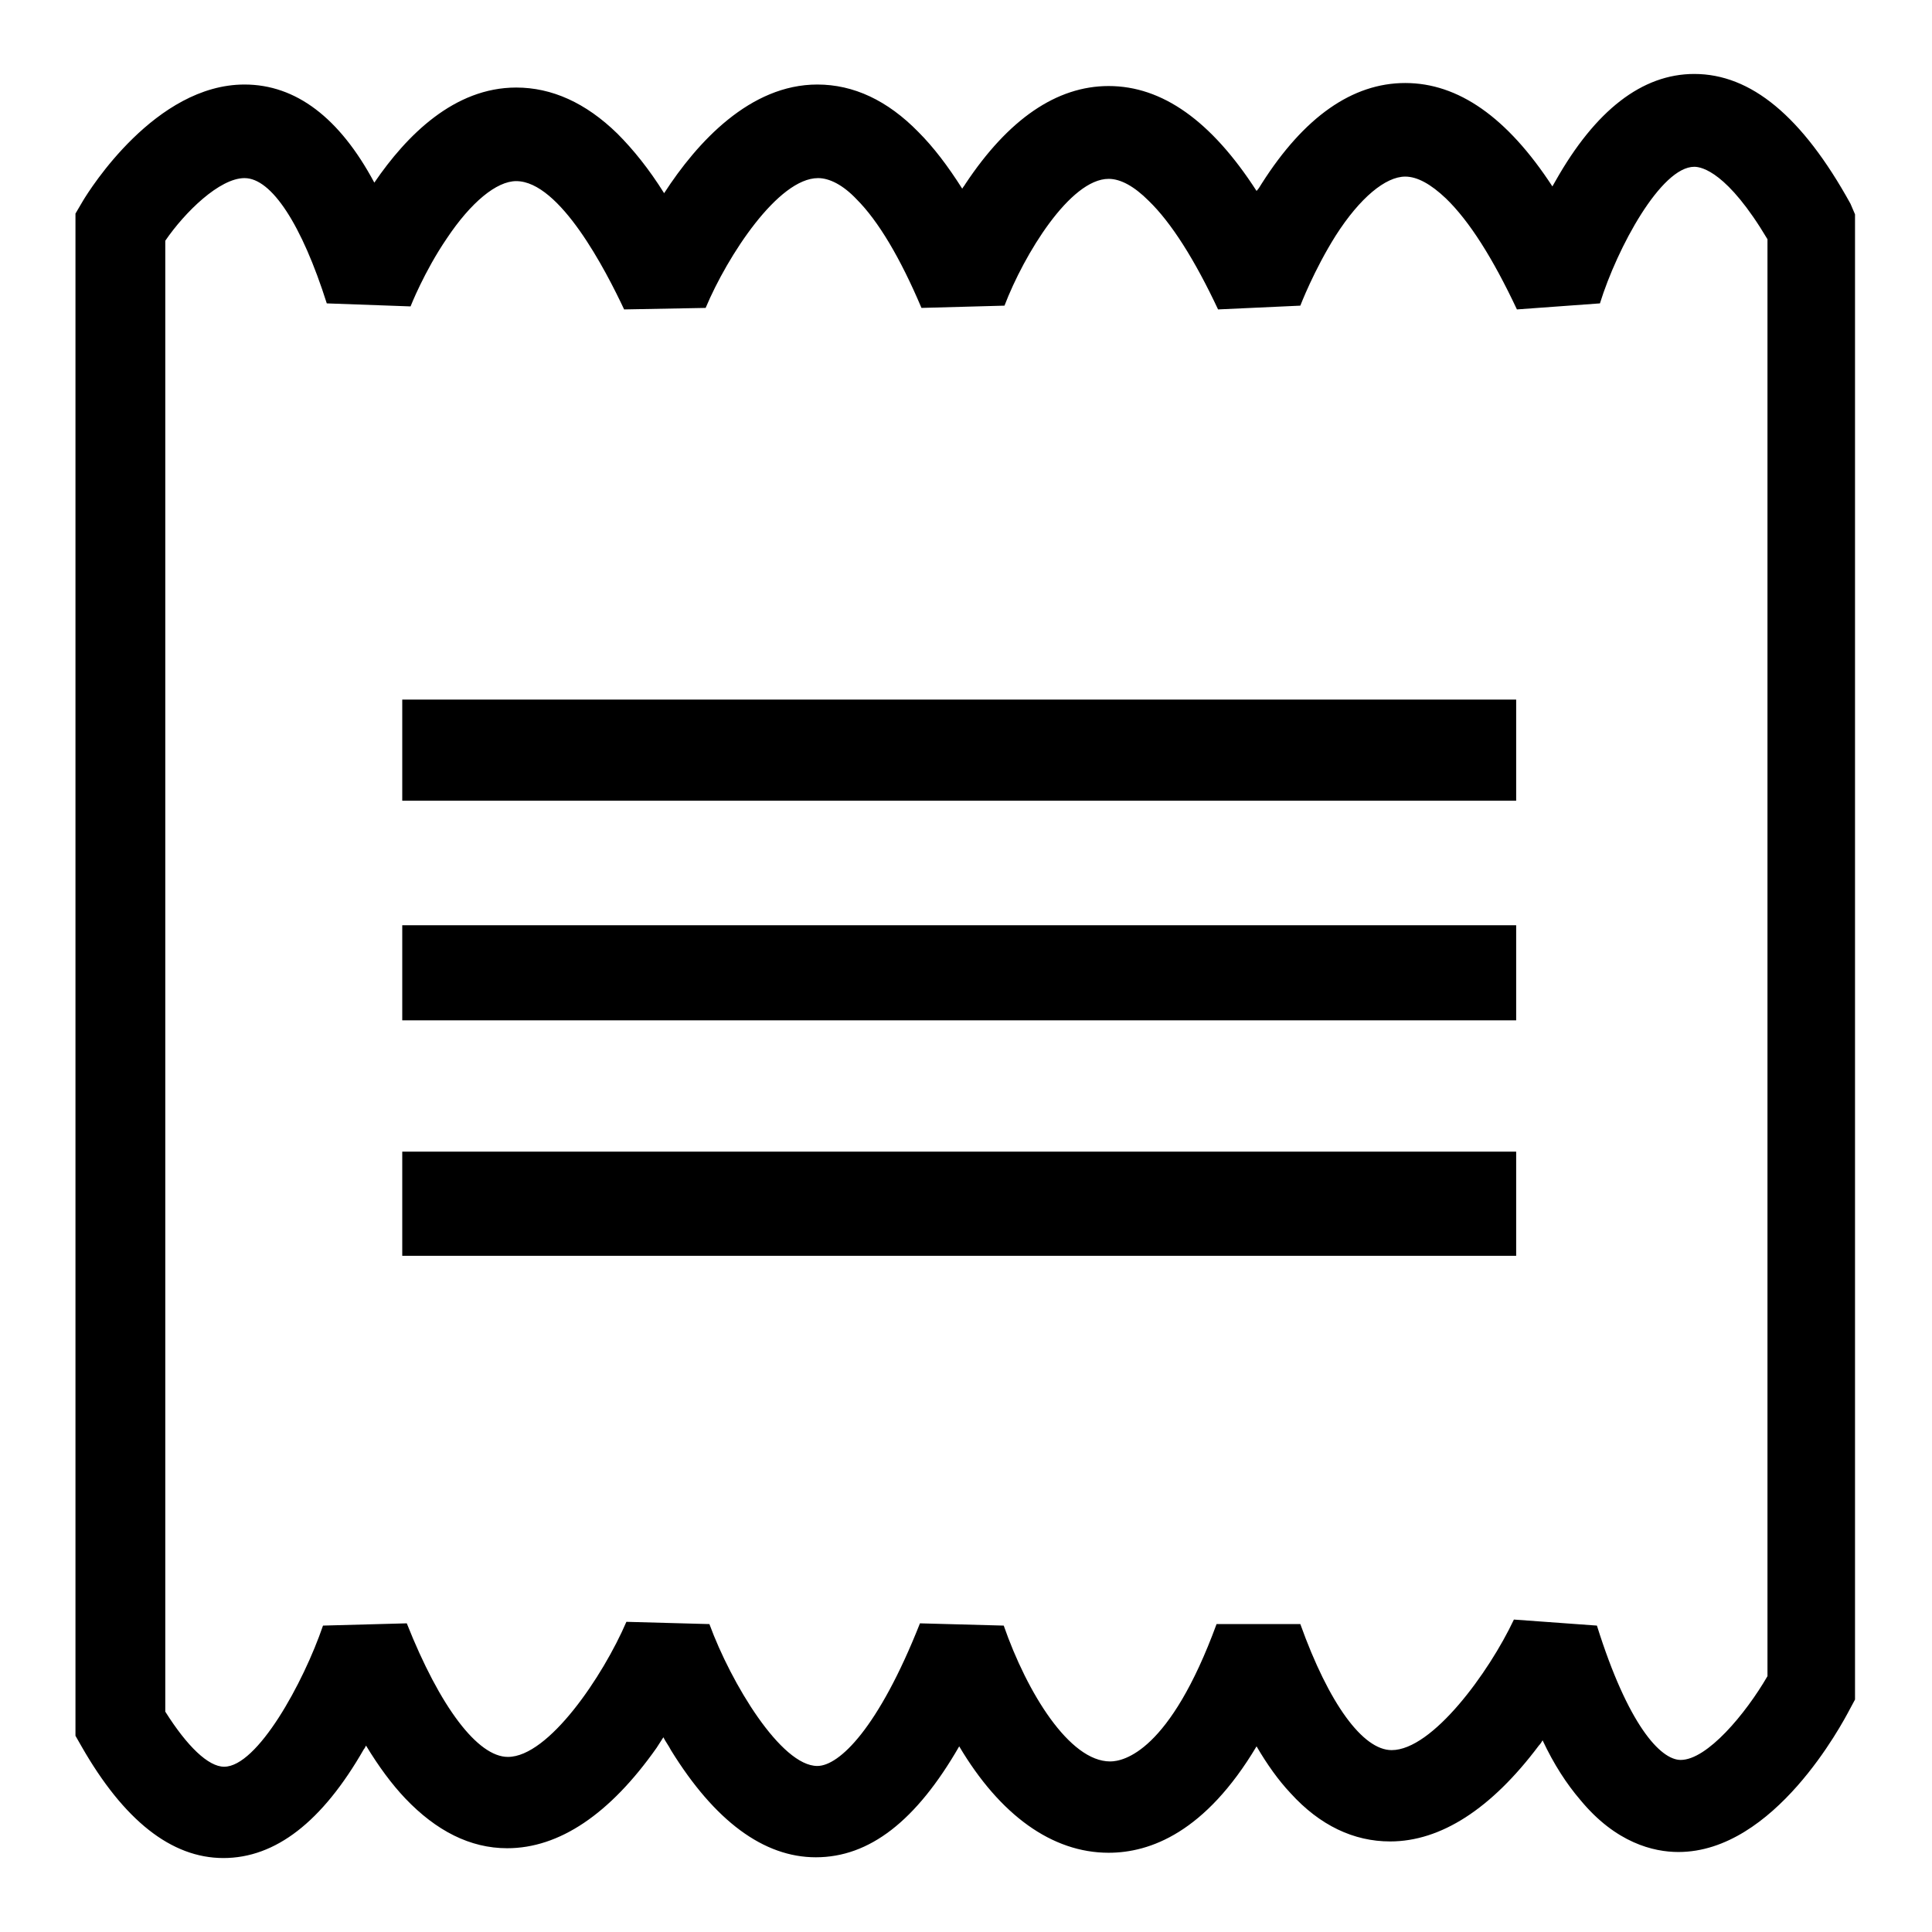 <?xml version="1.0" encoding="utf-8"?>
<!-- Svg Vector Icons : http://www.onlinewebfonts.com/icon -->
<!DOCTYPE svg PUBLIC "-//W3C//DTD SVG 1.1//EN" "http://www.w3.org/Graphics/SVG/1.1/DTD/svg11.dtd">
<svg version="1.1" xmlns="http://www.w3.org/2000/svg" xmlns:xlink="http://www.w3.org/1999/xlink" x="0px" y="0px" viewBox="0 0 256 256" enable-background="new 0 0 256 256" xml:space="preserve">
<g><g><path fill="#000000" d="M245.2,27C238.8,15.4,232,9.8,224.5,9.8c-6.9,0-13.1,4.8-18.4,14.2c-0.1,0.2-0.3,0.5-0.4,0.7c-6-9.2-12.5-13.7-19.5-13.7c-7,0-13.4,4.5-19,13.3c-0.2,0.3-0.4,0.7-0.7,1c-6-9.3-12.5-13.9-19.6-13.9c-6.9,0-13.3,4.4-19,13c-0.1,0.2-0.3,0.4-0.4,0.6c-1.9-3-3.8-5.5-5.8-7.5c-4.1-4.2-8.6-6.3-13.4-6.3c-8.9,0-15.9,7.6-20.3,14.4c-2-3.2-4.1-5.8-6.2-7.9c-4.2-4.1-8.7-6.1-13.4-6.1c-8.2,0-14.5,6.3-18.8,12.6c-4.6-8.6-10.4-13-17.2-13c-11.8,0-20.5,13.9-21.4,15.4L10,28.3V230l0.8,1.4c5.6,9.8,11.9,14.8,18.8,14.8c6.9,0,13.1-4.8,18.6-14.4c0.1-0.1,0.2-0.3,0.3-0.5c1.7,2.8,3.4,5.1,5.2,7c4.1,4.3,8.6,6.6,13.5,6.6c6.9,0,13.6-4.5,19.8-13.3c0.3-0.5,0.6-0.9,0.9-1.4c0.3,0.6,0.7,1.1,1,1.7c5.8,9.4,12.3,14.2,19.2,14.2c7.1,0,13.3-4.8,19-14.7c5.4,9.1,12.3,14.1,19.8,14.1c5.5,0,12.8-2.7,19.6-14.1c1.4,2.4,2.9,4.5,4.5,6.2c3.9,4.3,8.4,6.4,13.2,6.4c6.7,0,13.4-4.3,19.7-12.7c0.2-0.2,0.4-0.5,0.5-0.7c1.5,3.2,3.2,5.8,5,7.9c4.7,5.7,9.7,6.9,13,6.9l0,0c12.7,0,21.7-17,22.7-18.9l0.7-1.3V28.4L245.2,27z M234.2,222.1c-2.9,5-8,11.1-11.5,11.1l0,0c-2.7,0-7-4.7-11.1-17.8l-11-0.8c-3.3,7-10.8,17.3-16.2,17.3c-3.8,0-8.3-6.1-12.1-16.7l-11.1,0c-6.2,16.9-12.3,18.2-14.1,18.2c-5.4,0-11-9.1-14.1-18l-11.1-0.3c-5.5,13.9-10.7,18.9-13.6,18.9c-4.8,0-11.4-10.9-14.3-18.8l-11-0.3c-3.1,7.2-10.3,17.9-15.7,17.9c-4,0-9-6.6-13.4-17.7l-11.1,0.3c-2.6,7.6-8.7,18.7-13.1,18.7c-2.1,0-4.9-2.7-7.8-7.3V31.9c2.6-3.8,7.2-8.3,10.5-8.3c3.6,0,7.6,6.2,10.9,16.6l11.1,0.4c0,0,1.8-4.6,4.8-9c3.2-4.8,6.6-7.6,9.2-7.6c5.8,0,11.9,11.9,14.3,17l10.8-0.2c2.9-6.9,9.6-17.2,14.9-17.2c1.5,0,3.3,0.9,5.1,2.8c2.9,2.9,5.8,7.8,8.6,14.4l11-0.3c2.6-6.8,8.7-16.8,13.8-16.8c1.6,0,3.4,1,5.3,2.9c3,2.9,6.1,7.8,9.2,14.4l10.9-0.5c0,0,1.8-4.7,4.7-9.3c3.2-5,6.6-7.8,9.2-7.8c1.6,0,3.4,1,5.4,2.9c3.1,3,6.2,7.9,9.4,14.7l11-0.8c2.3-7.4,8.1-18.1,12.5-18.1c1,0,4.4,0.7,9.7,9.6V222.1L234.2,222.1z"/><path fill="#000000" d="M53.3,92.7h147.6v13.4H53.3V92.7z"/><path fill="#000000" d="M53.3,122.6h147.6v12.6H53.3V122.6L53.3,122.6z"/><path fill="#000000" d="M53.3,152.6h147.6v13.8H53.3V152.6z"/></g></g>
</svg>